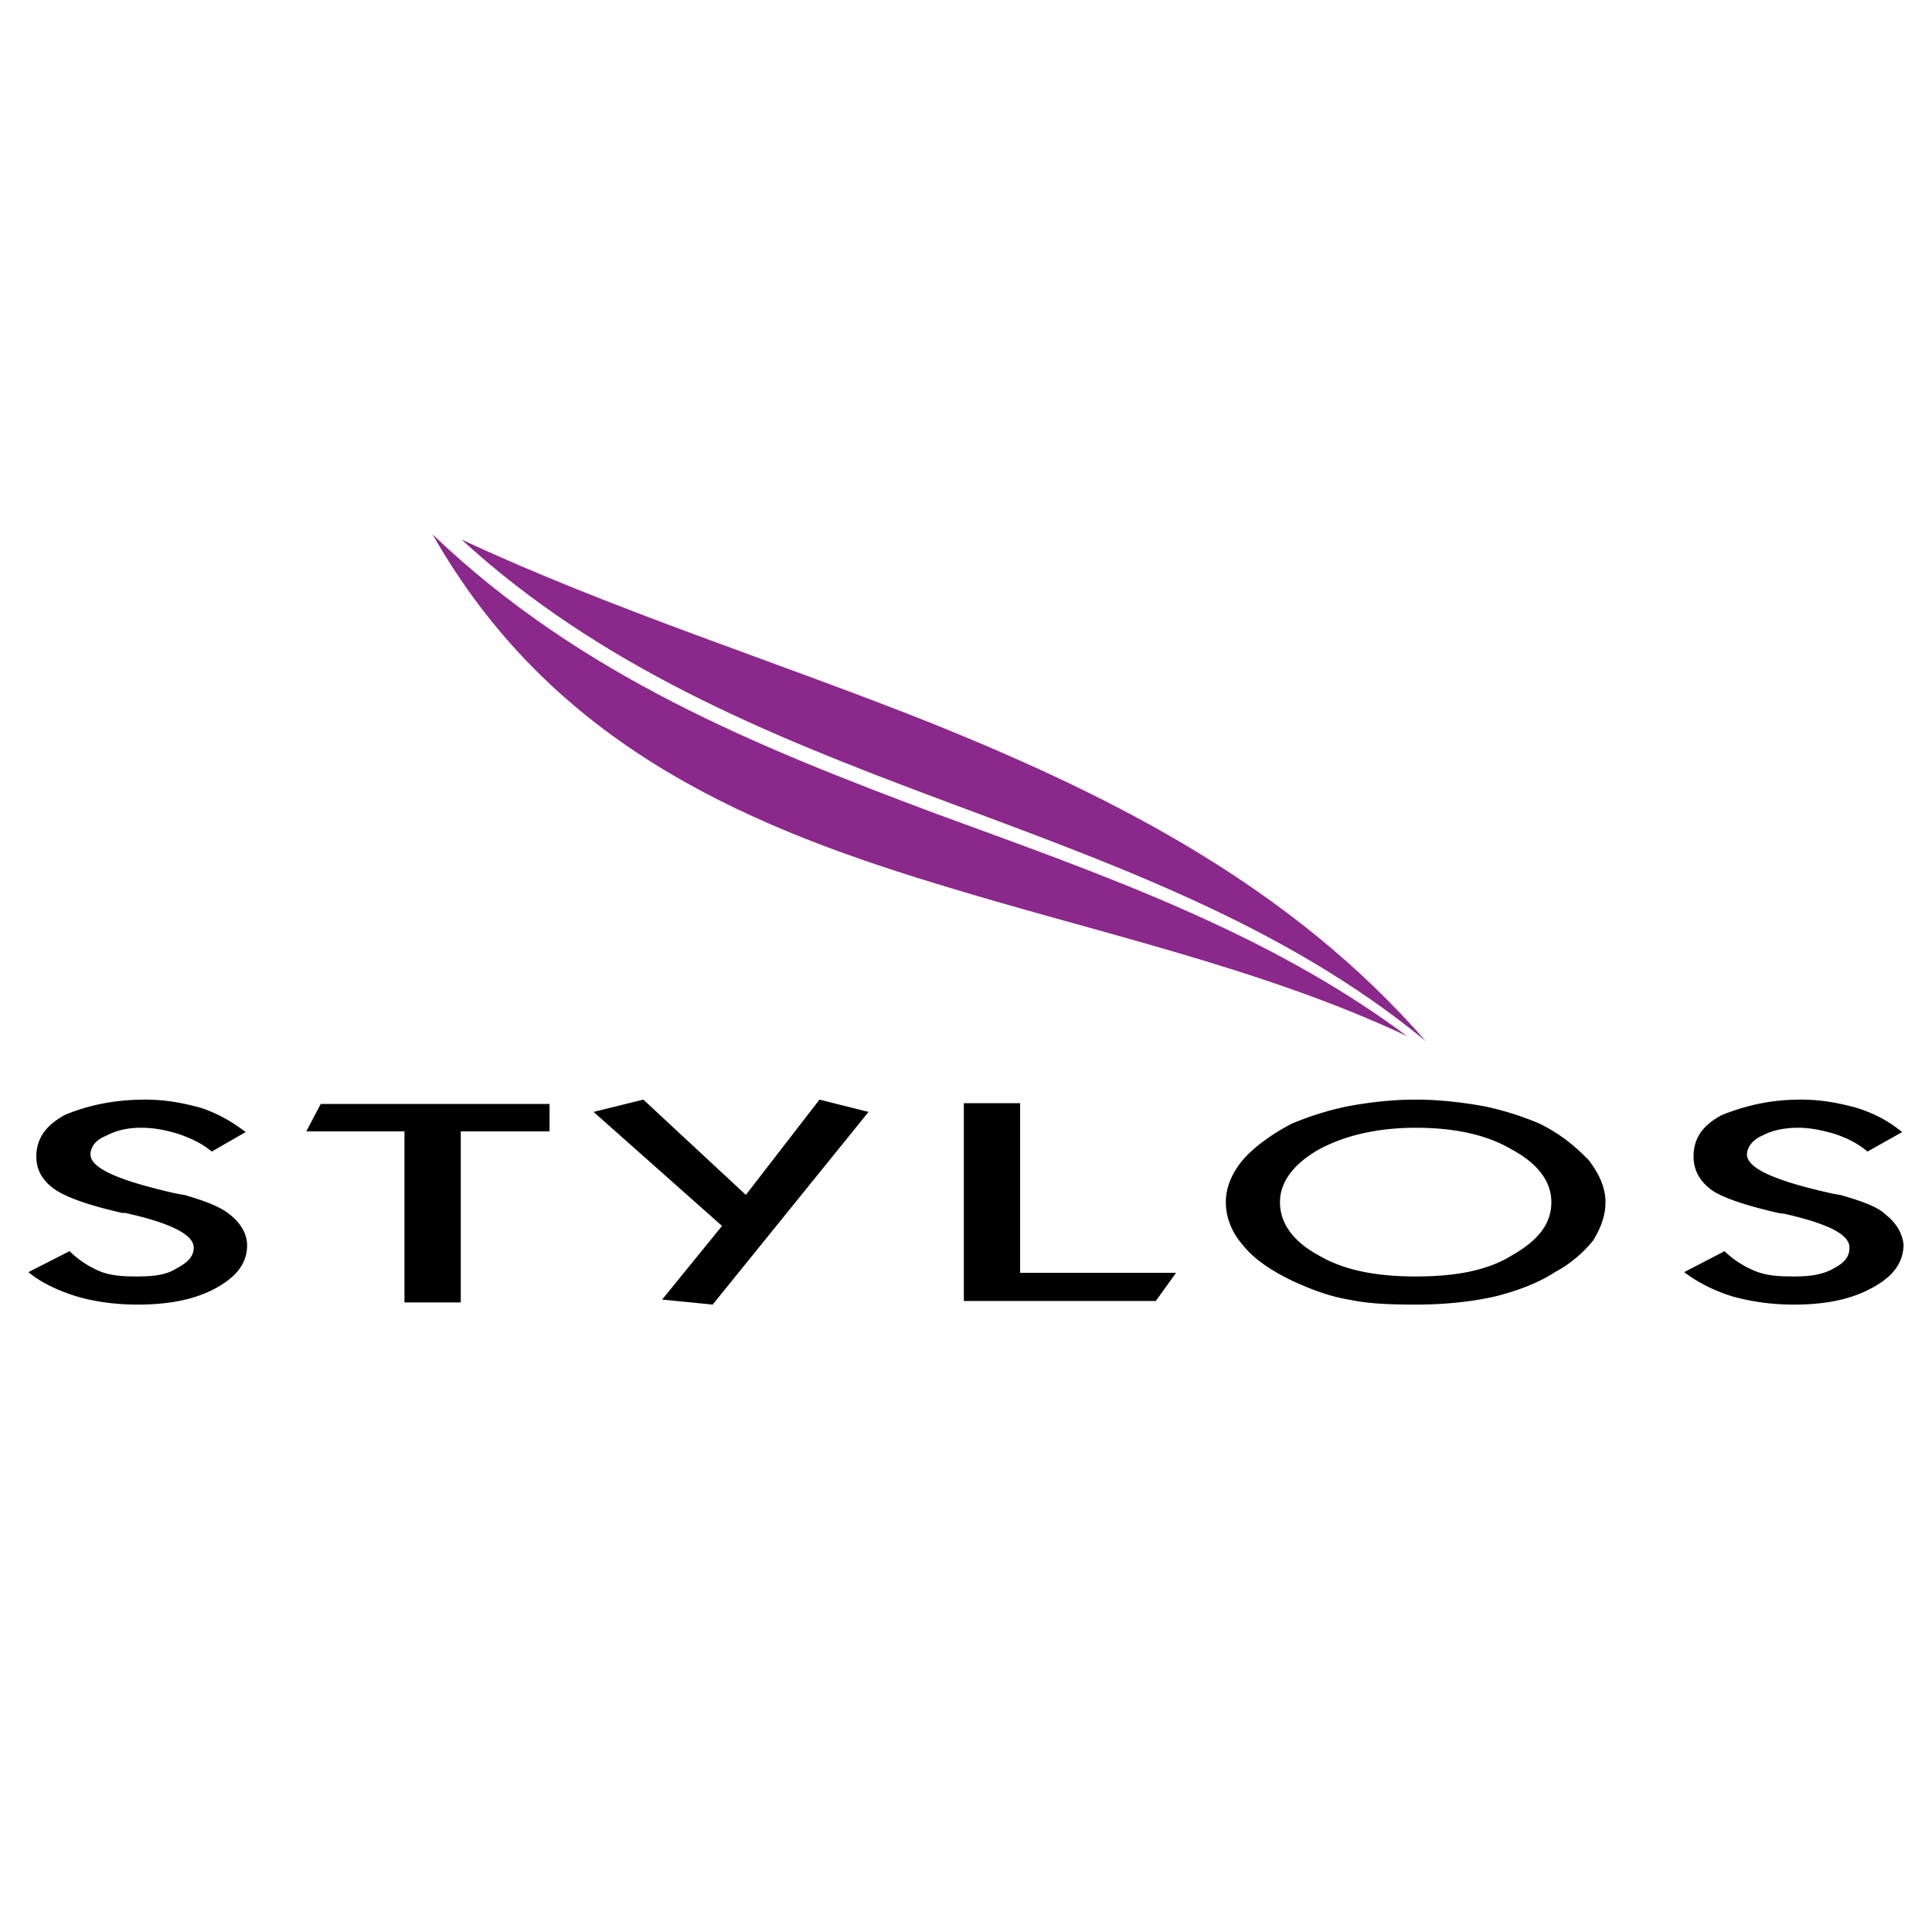 <svg xmlns="http://www.w3.org/2000/svg" width="2500" height="2500" viewBox="0 0 192.756 192.756"><g fill-rule="evenodd" clip-rule="evenodd"><path fill="#fff" d="M0 0h192.756v192.756H0V0z"/><path d="M74.415 119.215l-10.227-9.506-4.968 1.225 12.818 11.377-5.977 7.345 5.041.504 15.554-19.226-4.896-1.225-7.345 9.506zM22.998 121.23c-1.008-.865-2.665-1.439-4.609-2.016-.576-.072-1.224-.217-2.088-.434-4.753-1.152-7.273-2.305-7.273-3.6 0-.648.432-1.439 1.584-1.873.937-.504 2.089-.791 3.457-.791 1.44 0 2.665.287 3.817.646 1.224.434 2.304.938 3.241 1.729l3.384-1.943c-1.224-.936-2.521-1.729-4.321-2.377-1.8-.504-3.601-.863-5.689-.863-3.312 0-5.905.648-7.993 1.512-2.017 1.08-2.881 2.449-2.881 4.178 0 1.295.577 2.447 2.017 3.383 1.296.793 3.385 1.514 6.553 2.232h.288c4.537 1.008 6.841 2.16 6.841 3.457 0 .936-.648 1.512-1.729 2.088-1.008.648-2.305.793-3.889.793-1.512 0-2.736-.072-3.889-.576a9.663 9.663 0 0 1-2.88-1.945l-4.105 2.09c1.369 1.152 3.241 1.943 4.897 2.447 1.729.504 3.817.793 5.977.793 3.168 0 5.761-.504 7.85-1.656 2.088-1.152 3.096-2.521 3.096-4.248 0-1.082-.576-2.162-1.656-3.026zM30.559 112.877h9.794v17.066h5.617v-17.066h8.857v-2.736H32l-1.441 2.736zM188.193 121.23c-.863-.865-2.592-1.439-4.609-2.016-.576-.072-1.152-.217-2.088-.434-4.754-1.152-7.201-2.305-7.201-3.6 0-.648.504-1.439 1.512-1.873.936-.504 2.16-.791 3.602-.791 1.295 0 2.52.287 3.744.646 1.225.434 2.232.938 3.168 1.729l3.457-1.943c-1.152-.936-2.447-1.729-4.393-2.377-1.801-.504-3.602-.863-5.689-.863-3.24 0-5.617.648-7.85 1.512-2.088 1.08-2.879 2.449-2.879 4.178 0 1.295.574 2.447 1.871 3.383 1.225.793 3.457 1.514 6.553 2.232 0 0 .361.072.576.072 4.465 1.008 6.555 2.088 6.555 3.385 0 .936-.506 1.512-1.586 2.088-1.152.648-2.447.793-3.959.793-1.586 0-2.738-.072-3.961-.576-1.01-.432-2.09-1.08-2.953-1.945l-4.033 2.09c1.512 1.152 3.24 1.943 4.896 2.447 1.873.504 3.816.793 6.051.793 3.096 0 5.688-.504 7.775-1.656 2.162-1.152 3.098-2.521 3.17-4.248-.072-1.082-.649-2.162-1.729-3.026zM101.779 110.068h-5.617v19.731h19.154l2.018-2.809h-15.555v-16.922z"/><path d="M43.161 53.323c11.594 20.379 30.173 28.732 50.048 34.782 15.843 4.896 32.478 8.354 47.167 15.266C126.263 92.858 109.7 87.168 93.209 81.12c-17.642-6.625-35.285-13.682-50.048-27.797z" fill="#8b288b"/><path d="M142.25 103.875c-13.467-15.41-30.893-24.268-49.041-31.613-15.698-6.265-32.045-11.378-47.168-18.435C59.868 66.501 76.502 73.27 93.209 79.535c17.283 6.482 34.711 12.53 49.041 24.34z" fill="#8b288b"/><path d="M141.242 109.709c-2.449 0-4.682.287-6.697.648-2.16.432-4.033 1.08-5.617 1.727-2.088 1.08-3.816 2.377-4.896 3.602-1.152 1.367-1.729 2.809-1.729 4.248 0 1.514.576 3.025 1.729 4.322 1.08 1.367 2.809 2.52 4.896 3.527 1.584.721 3.457 1.512 5.617 1.873 2.016.432 4.248.504 6.697.504 2.951 0 5.545-.289 7.848-.793 2.305-.576 4.395-1.367 6.051-2.447a12.461 12.461 0 0 0 3.816-3.17c.791-1.295 1.223-2.52 1.223-3.816 0-1.439-.646-2.881-1.727-4.248-1.225-1.225-2.666-2.521-4.898-3.602a29.839 29.839 0 0 0-5.545-1.727c-2.088-.361-4.321-.648-6.768-.648zm0 17.643c-3.816 0-7.059-.576-9.65-2.088-2.52-1.369-3.889-3.17-3.889-5.33 0-2.016 1.369-3.816 3.889-5.256 2.664-1.441 5.977-2.16 9.65-2.16 3.959 0 7.129.719 9.576 2.16 2.666 1.439 3.961 3.24 3.961 5.256 0 2.16-1.295 3.816-3.961 5.33-2.447 1.511-5.617 2.088-9.576 2.088z"/></g></svg>